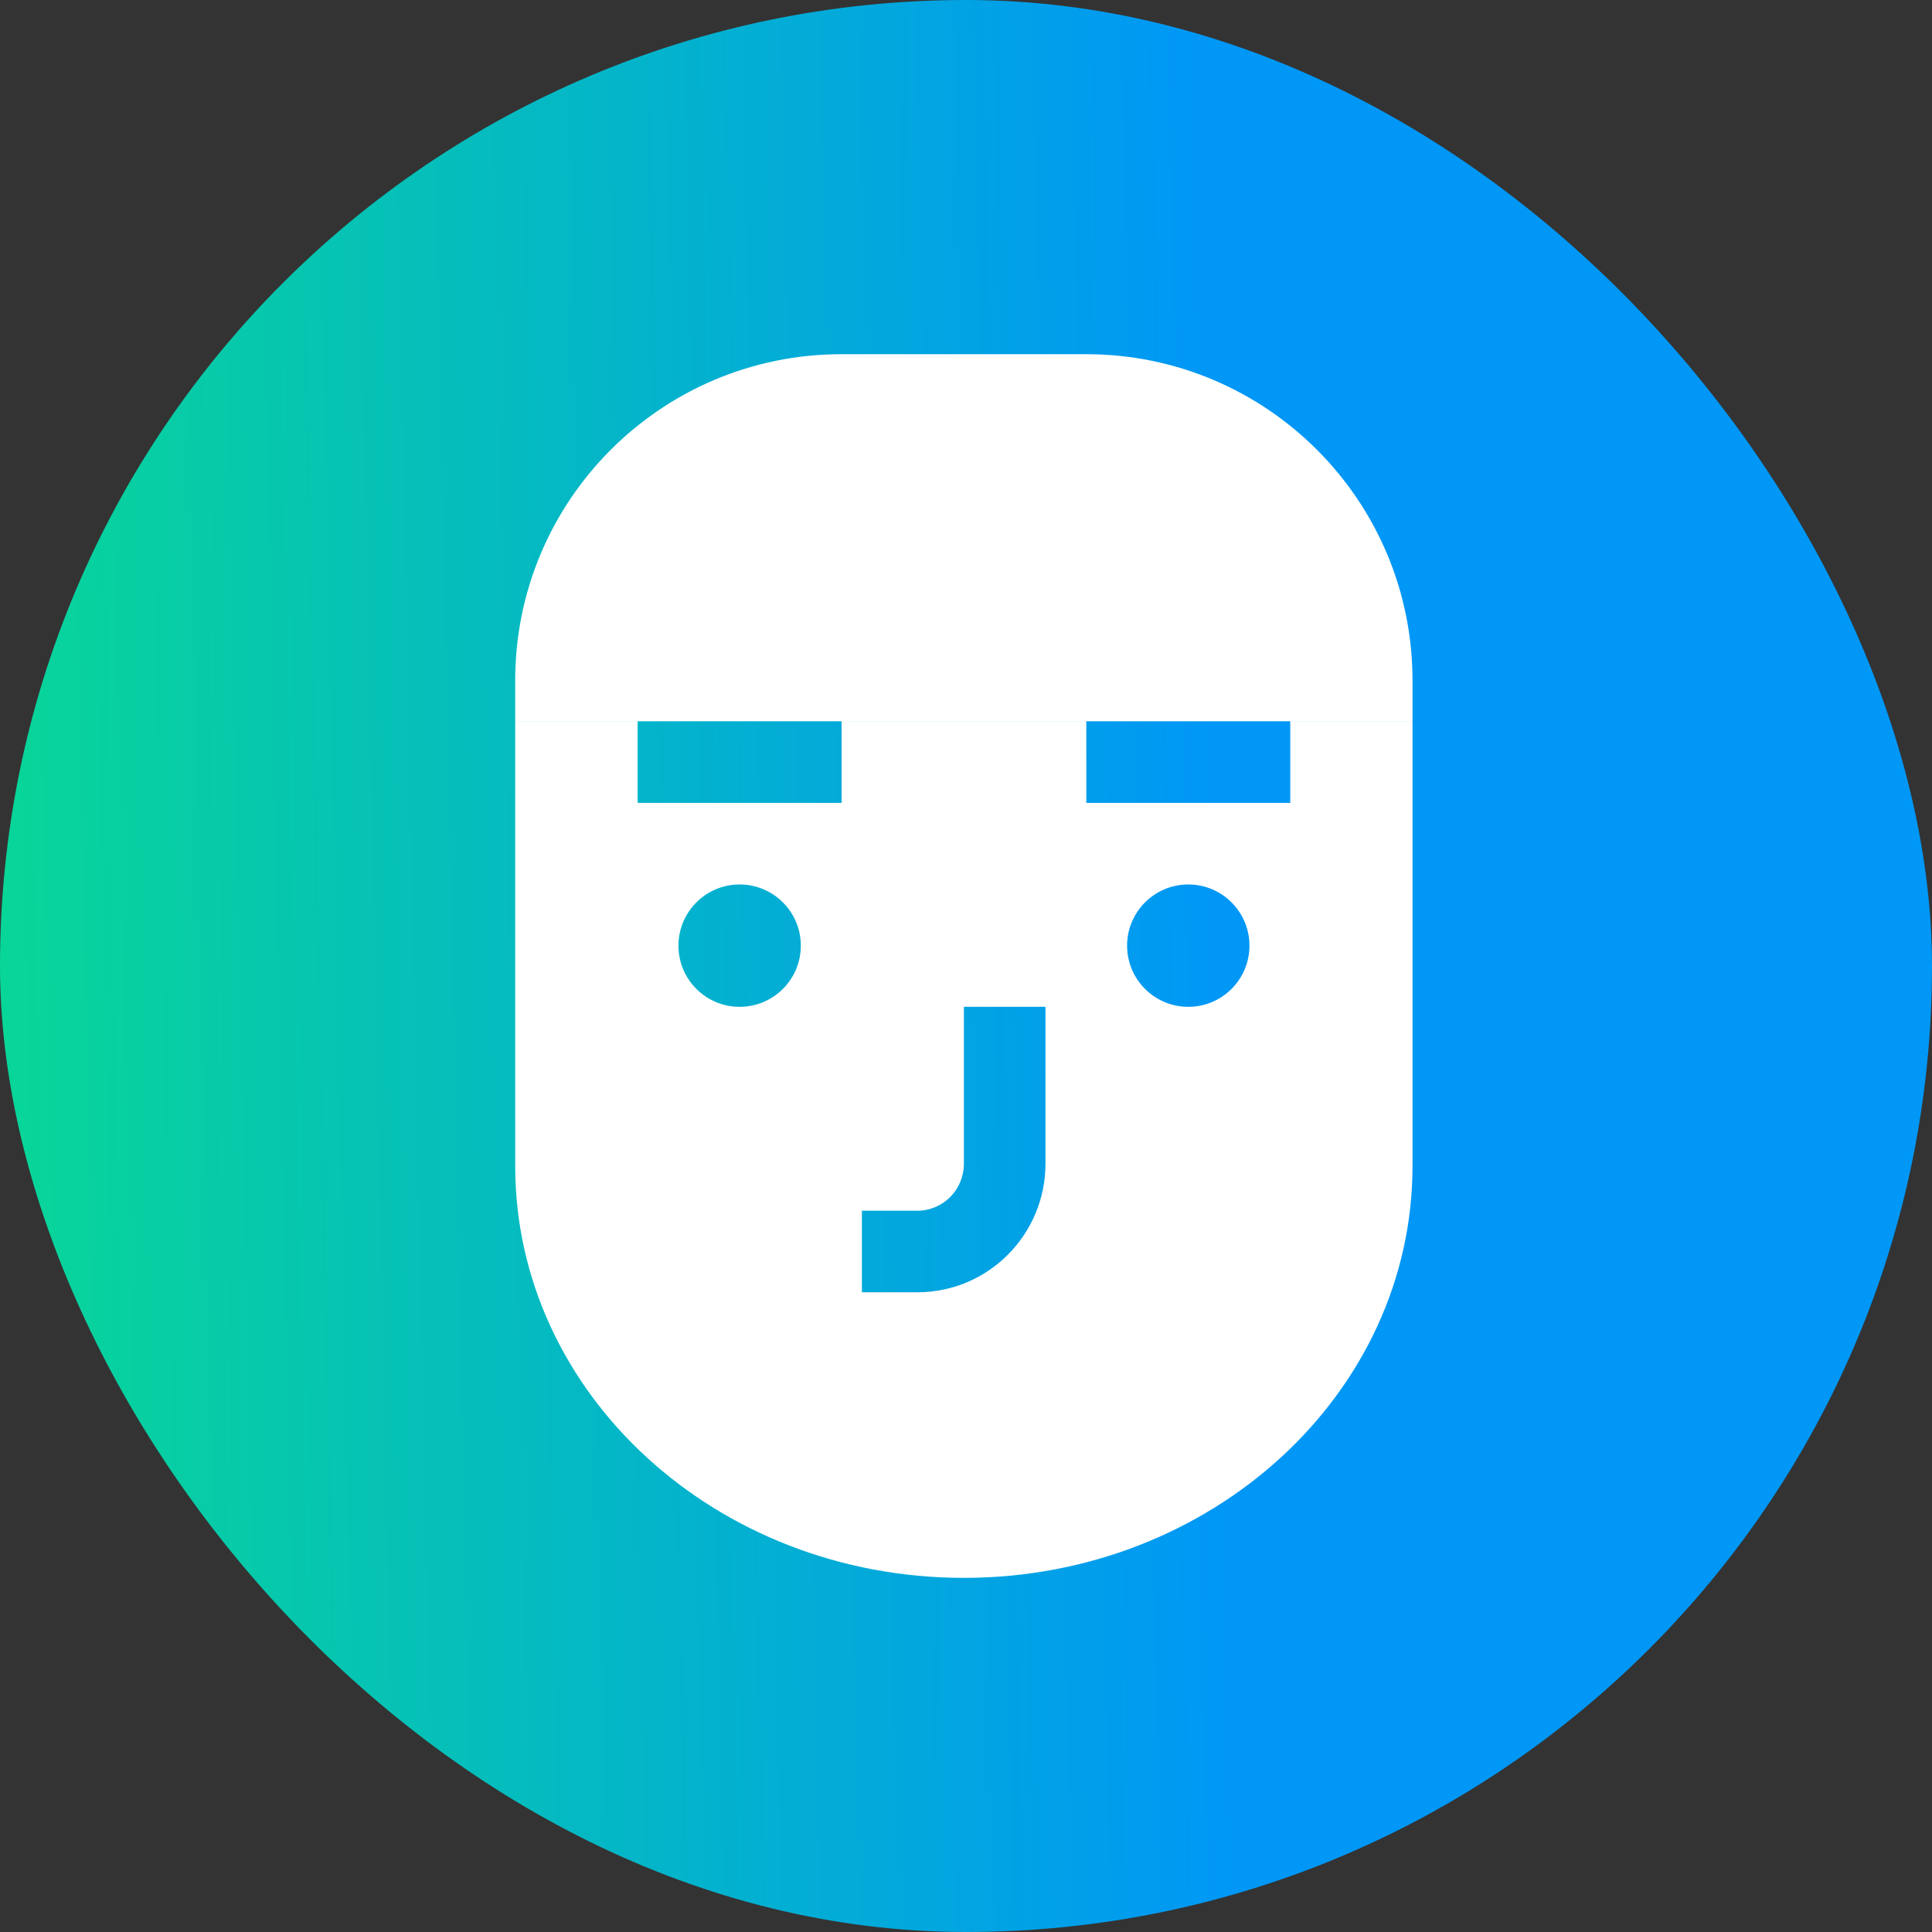 <svg width="60" height="60" viewBox="0 0 60 60" fill="none" xmlns="http://www.w3.org/2000/svg">
<rect x="0" y="0" width="60" height="60" fill="#333333" stroke="none"/>
<rect width="60" height="60" rx="30" fill="url(#paint0_linear_2408_48401)"/>
<path fill-rule="evenodd" clip-rule="evenodd" d="M16 21.133C16 15.537 20.537 11 26.133 11H33.733C39.33 11 43.867 15.537 43.867 21.133V22.4H16V21.133ZM16 22.402V36.212C16 43.276 22.238 49.002 29.933 49.002C37.629 49.002 43.867 43.276 43.867 36.212V22.402L40.07 22.402V24.935H33.736V22.402H26.137V24.935H19.803V22.402L16 22.402ZM22.97 31.268C24.019 31.268 24.87 30.418 24.87 29.368C24.87 28.319 24.019 27.468 22.97 27.468C21.921 27.468 21.07 28.319 21.07 29.368C21.07 30.418 21.921 31.268 22.97 31.268ZM36.903 31.268C37.953 31.268 38.803 30.418 38.803 29.368C38.803 28.319 37.953 27.468 36.903 27.468C35.854 27.468 35.003 28.319 35.003 29.368C35.003 30.418 35.854 31.268 36.903 31.268ZM29.934 31.267V36.14C29.934 36.953 29.281 37.6 28.489 37.6H26.767V40.133H28.489C30.694 40.133 32.468 38.338 32.468 36.14V31.267H29.934Z" fill="white"/>
<defs>
<linearGradient id="paint0_linear_2408_48401" x1="37.773" y1="30" x2="-4.26" y2="30.884" gradientUnits="userSpaceOnUse">
<stop stop-color="#0097F6"/>
<stop offset="1" stop-color="#09DD8D"/>
</linearGradient>
</defs>
</svg>
